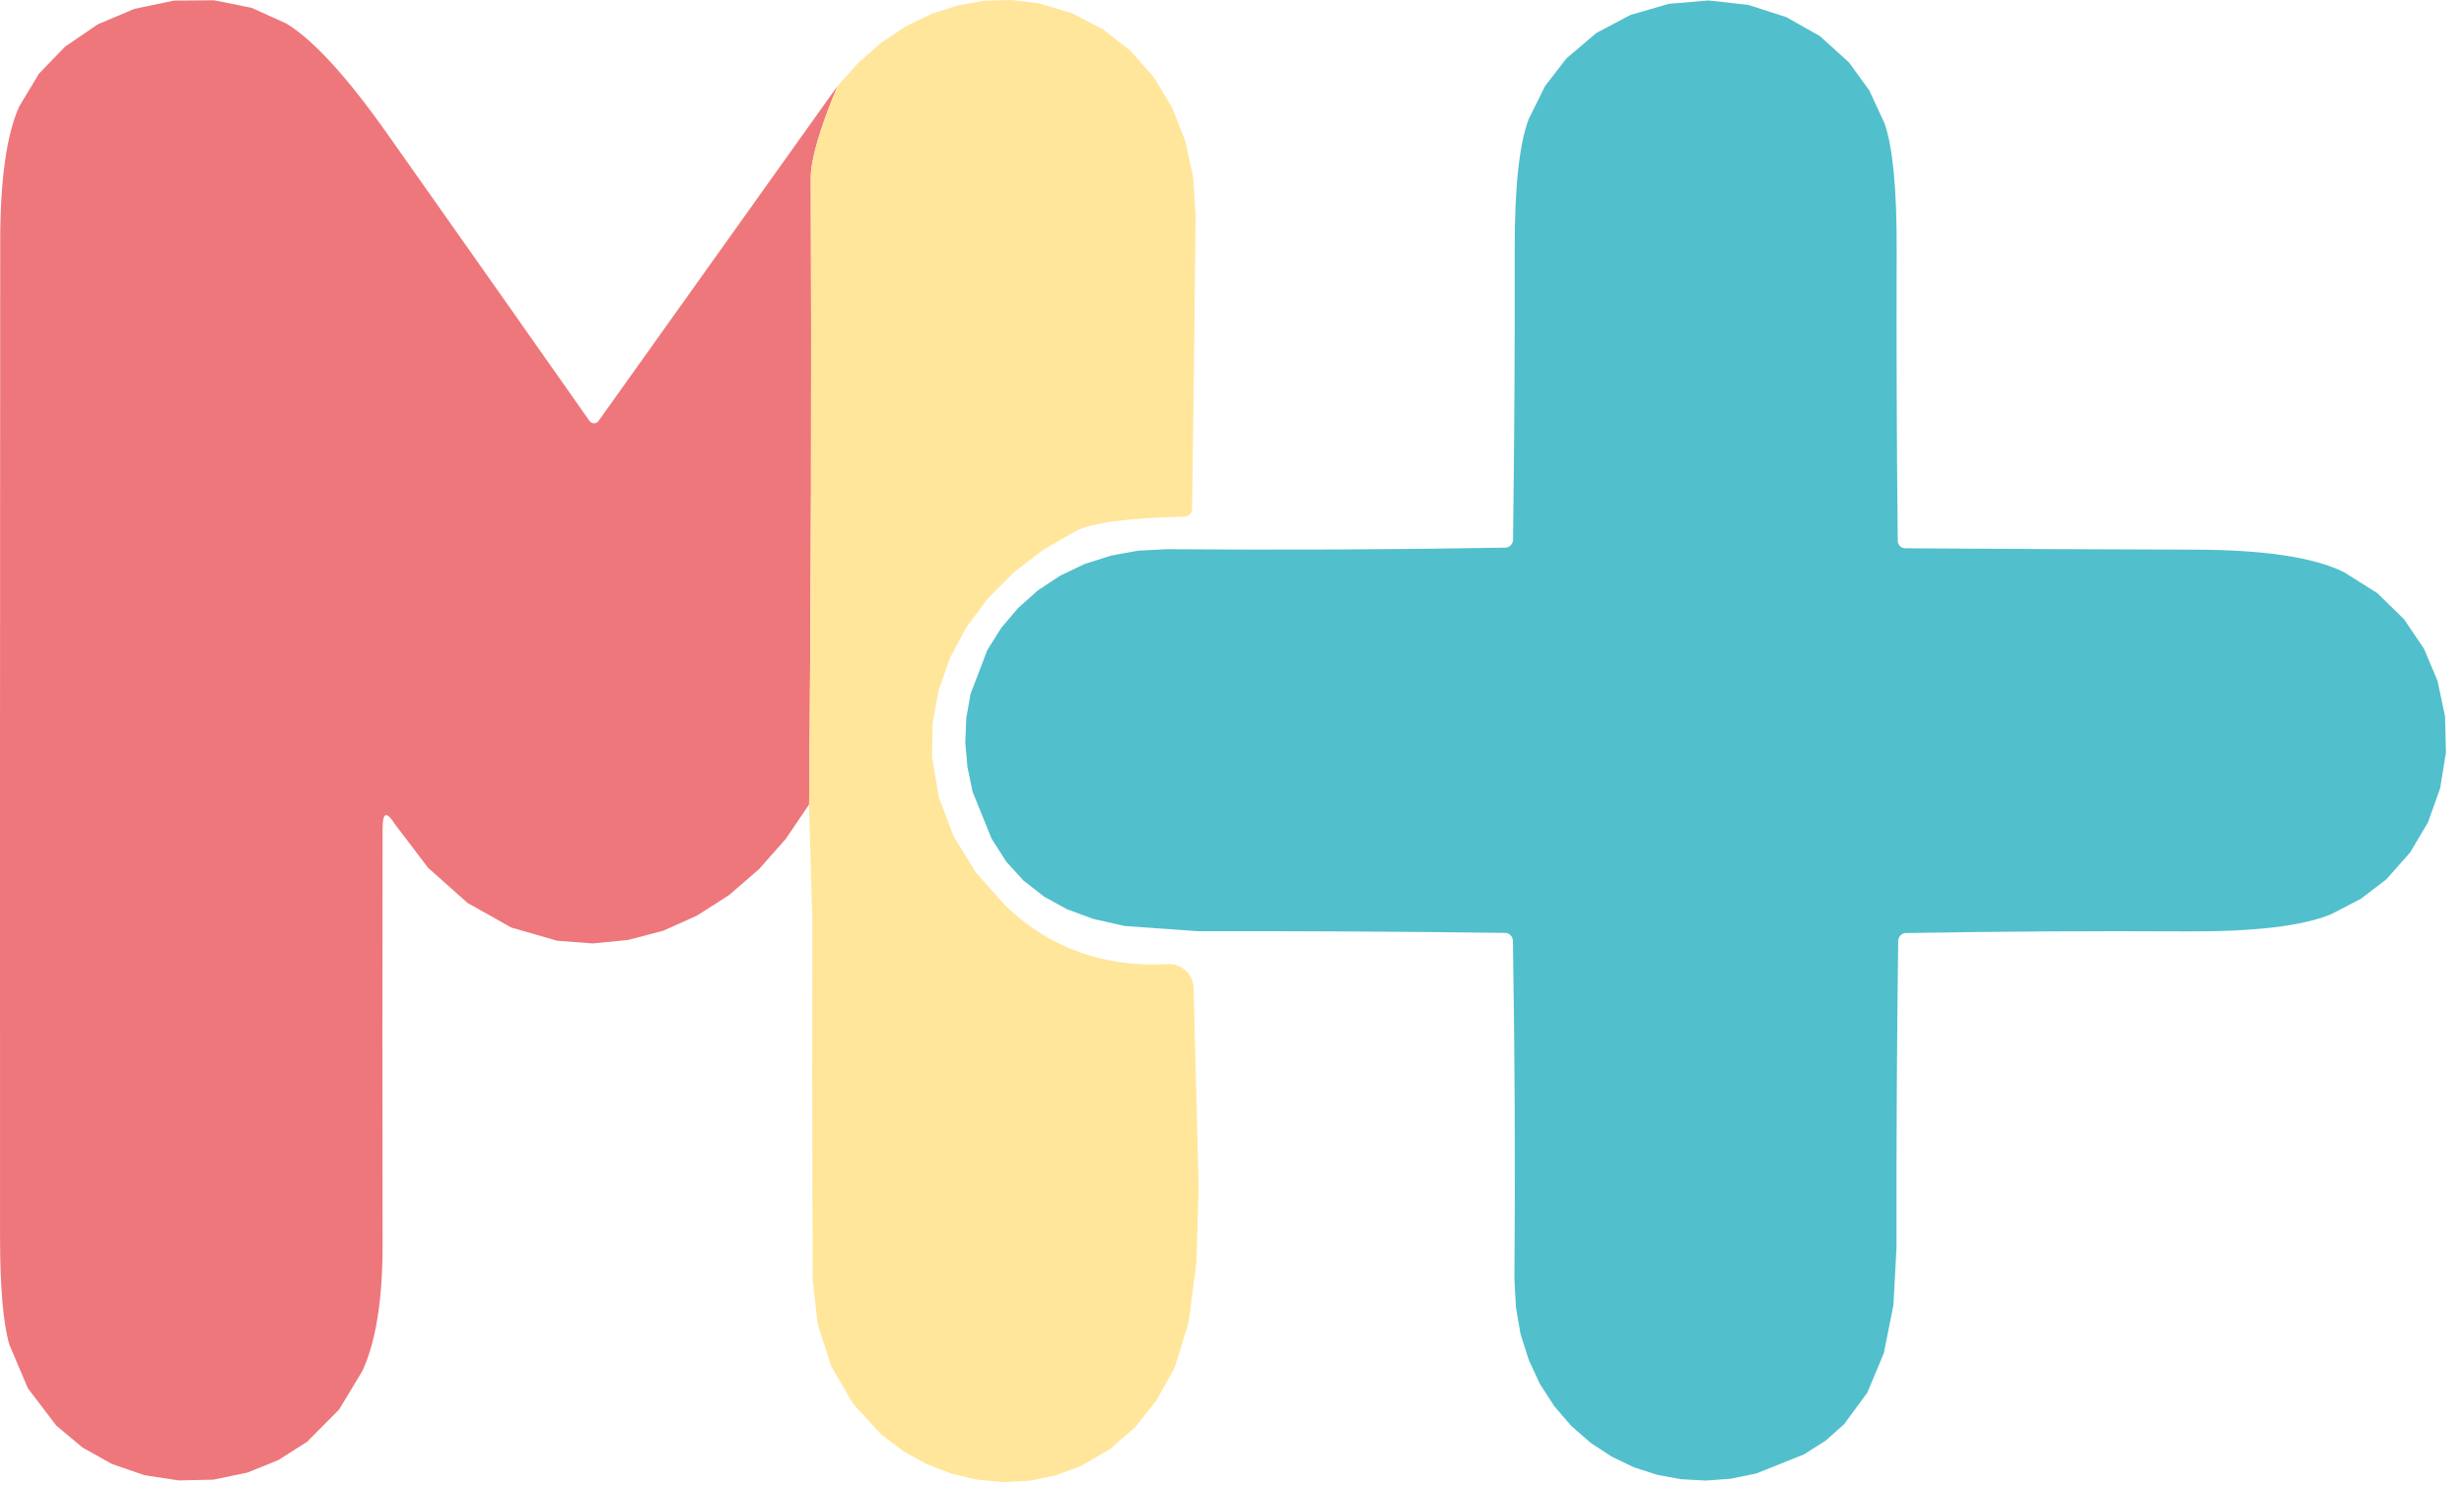 <svg width="68" height="41" viewBox="0 0 68 41" fill="none" xmlns="http://www.w3.org/2000/svg">
<path d="M23.114 2.372C22.618 3.565 22.371 4.417 22.375 4.922C22.398 10.688 22.382 16.463 22.329 22.205L21.683 23.159L20.952 23.986L20.125 24.704L19.234 25.274L18.301 25.692L17.335 25.945L16.355 26.042L15.372 25.966L14.11 25.603L12.902 24.923L11.813 23.953L10.893 22.741C10.674 22.39 10.562 22.421 10.559 22.834C10.551 26.598 10.551 30.44 10.559 34.333C10.562 35.85 10.377 37.02 10.006 37.833L9.36 38.905L8.478 39.795L7.684 40.302L6.827 40.648L5.89 40.843L4.932 40.864L3.986 40.72L3.083 40.408L2.277 39.956L1.555 39.352L0.77 38.322L0.259 37.119C0.088 36.536 0.002 35.539 0.001 34.135C-0.001 24.96 5.34845e-06 15.767 0.006 6.623C0.009 4.937 0.185 3.704 0.533 2.934L1.074 2.035L1.796 1.288L2.699 0.671L3.708 0.245L4.797 0.017L5.907 0.008L6.941 0.215L7.904 0.65C8.643 1.099 9.573 2.114 10.686 3.69C12.541 6.318 14.407 8.969 16.271 11.622C16.285 11.641 16.303 11.656 16.325 11.667C16.346 11.678 16.369 11.684 16.393 11.684C16.417 11.684 16.441 11.678 16.462 11.667C16.483 11.656 16.502 11.641 16.516 11.622L23.114 2.372Z" fill="#EE777B"/>
<path d="M22.329 22.205C22.382 16.463 22.398 10.688 22.375 4.922C22.371 4.417 22.618 3.565 23.114 2.372L23.696 1.727L24.313 1.186L24.992 0.73L25.697 0.388L26.423 0.152L27.154 0.021L27.922 0L28.678 0.093L29.59 0.367L30.434 0.806L31.198 1.402L31.852 2.144L32.346 2.968L32.713 3.901L32.929 4.897L32.996 5.982C32.968 8.666 32.936 11.362 32.899 14.049C32.899 14.104 32.877 14.157 32.837 14.197C32.798 14.236 32.744 14.259 32.688 14.26C31.144 14.296 30.145 14.428 29.699 14.653L28.779 15.184L27.973 15.805L27.255 16.527L26.668 17.316L26.217 18.165L25.904 19.051L25.739 19.967L25.723 20.896L25.908 22.002L26.318 23.087L26.93 24.083L27.766 25.02C28.988 26.178 30.478 26.71 32.224 26.612C32.316 26.607 32.409 26.621 32.496 26.653C32.584 26.685 32.663 26.734 32.73 26.799C32.798 26.863 32.851 26.94 32.888 27.025C32.924 27.111 32.942 27.203 32.941 27.296L33.005 29.816L33.081 32.779L33.017 34.852L32.802 36.503L32.418 37.748L31.92 38.647L31.329 39.395L30.615 40.011L29.83 40.467L29.138 40.724L28.416 40.872L27.69 40.91L26.964 40.843L26.25 40.674L25.562 40.408L24.912 40.045L24.313 39.589L23.54 38.744L22.941 37.714L22.565 36.545L22.426 35.308L22.413 29.791L22.417 25.409L22.329 22.205Z" fill="#FFE69A"/>
<path d="M52.58 15.134C55.231 15.151 57.889 15.164 60.533 15.172C62.476 15.174 63.867 15.383 64.695 15.797L65.611 16.375L66.341 17.088L66.894 17.903L67.27 18.794L67.477 19.773L67.502 20.77L67.342 21.757L67.004 22.703L66.51 23.535L65.856 24.273L65.155 24.809L64.332 25.236C63.543 25.561 62.214 25.719 60.355 25.709C57.773 25.695 55.18 25.71 52.596 25.755C52.541 25.756 52.487 25.779 52.448 25.819C52.409 25.86 52.386 25.914 52.385 25.97C52.349 28.807 52.333 31.636 52.339 34.434L52.254 36.022L51.989 37.351L51.533 38.441L50.891 39.314L50.389 39.762L49.785 40.146L48.464 40.674L47.763 40.817L47.075 40.868L46.387 40.83L45.724 40.707L45.091 40.501L44.491 40.214L43.9 39.829L43.364 39.361L42.895 38.816L42.499 38.204L42.191 37.541L41.962 36.819L41.836 36.089L41.794 35.317C41.819 32.204 41.805 29.08 41.752 25.966C41.75 25.909 41.727 25.854 41.687 25.814C41.647 25.773 41.593 25.751 41.536 25.751C38.698 25.714 35.868 25.699 33.068 25.704L31.046 25.561L30.18 25.367L29.454 25.101L28.821 24.755L28.247 24.307L27.77 23.784L27.365 23.15L26.841 21.854L26.698 21.166L26.639 20.491L26.668 19.816L26.782 19.161L27.247 17.945L27.631 17.333L28.095 16.785L28.64 16.299L29.26 15.889L29.931 15.569L30.662 15.336L31.405 15.201L32.19 15.159C35.301 15.184 38.424 15.17 41.536 15.117C41.594 15.116 41.649 15.093 41.69 15.053C41.731 15.013 41.755 14.959 41.756 14.902C41.792 12.202 41.808 9.509 41.802 6.843C41.8 5.154 41.929 3.964 42.191 3.28L42.642 2.372L43.229 1.613L44.052 0.912L44.993 0.414L46.053 0.106L47.155 0.013L48.248 0.135L49.299 0.473L50.224 0.996L51.026 1.722L51.587 2.495L52.01 3.407C52.237 4.061 52.349 5.229 52.343 6.902C52.335 9.573 52.344 12.253 52.373 14.923C52.373 14.979 52.395 15.033 52.433 15.072C52.472 15.112 52.525 15.134 52.58 15.134Z" fill="#52BFCC"/>
</svg>
